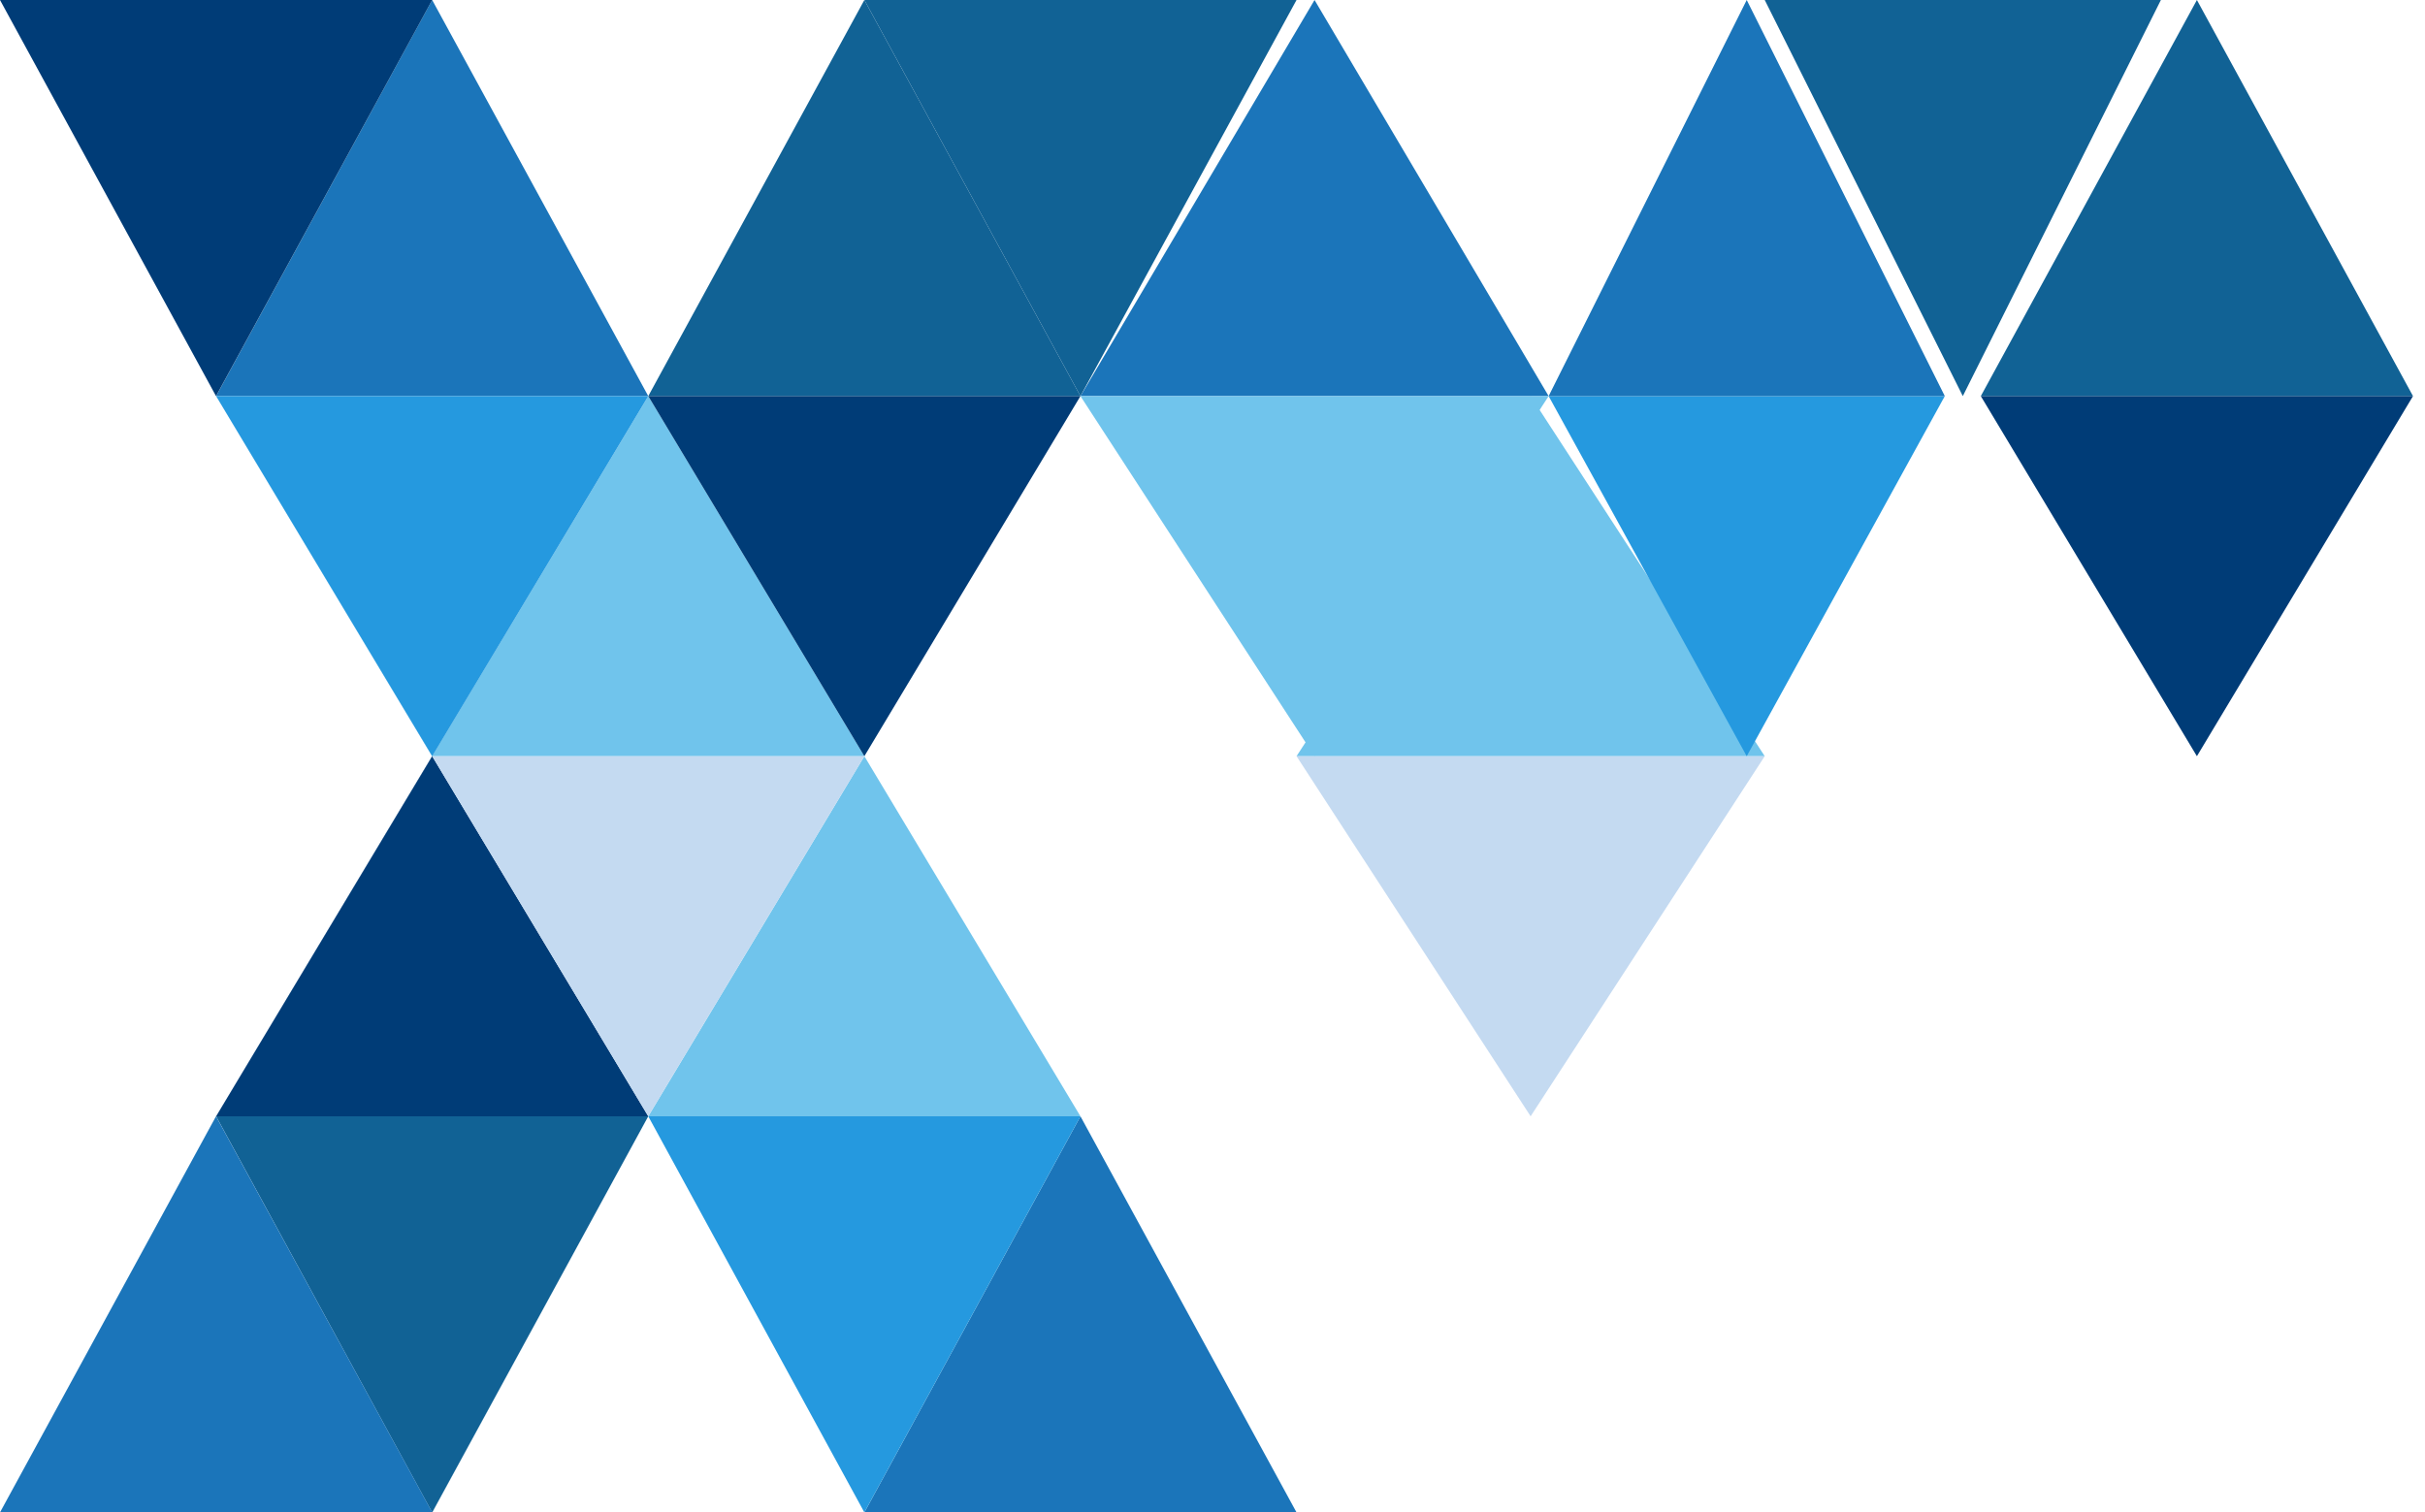 <svg width="101" height="63" viewBox="0 0 101 63" fill="none" xmlns="http://www.w3.org/2000/svg">
<path d="M27 16.5L18 31.5H36L27 16.5Z" fill="#70C4EC"/>
<path d="M18 31.5L27 16.5L36 31.5H18ZM27 16.5L18.006 31.5H36L27 16.5Z" fill="#70C4EC"/>
<path d="M36 31.5L27 46.5H45L36 31.5Z" fill="#70C4EC"/>
<path d="M27 46.5L36 31.5L45 46.5H27ZM36 31.5L27 46.5H45L36 31.5Z" fill="#70C4EC"/>
<path d="M91.5 0L82.5 16.5H100.5L91.5 0Z" fill="#116295"/>
<path d="M82.5 16.5L91.5 0L100.5 16.5H82.5ZM91.5 0L82.5 16.5H100.5L91.5 0Z" fill="#116295"/>
<path d="M45 46.5L36 63H54L45 46.5Z" fill="#1B75BA"/>
<path d="M36 63L45 46.5L54 63H36ZM45 46.5L36 63H54L45 46.5Z" fill="#1B75BA"/>
<path d="M63.75 16.5L54 31.5H73.5L63.75 16.5Z" fill="#70C4EC"/>
<path d="M54 31.5L63.75 16.5L73.5 31.5H54ZM63.75 16.5L54 31.5H73.5L63.75 16.5Z" fill="#70C4EC"/>
<path d="M18 0L9 16.5H27L18 0Z" fill="#1B75BA"/>
<path d="M9 16.5L17.997 0L27 16.5H9ZM18.003 0L9 16.5H27L17.997 0H18.003Z" fill="#1B75BA"/>
<path d="M18 31.5L9 46.5H27L18 31.5Z" fill="#003C77"/>
<path d="M9 46.5L17.997 31.5L27 46.5H9ZM18.003 31.5L9 46.5H27L17.997 31.5H18.003Z" fill="#003C77"/>
<path d="M36 0L27 16.5H45L36 0Z" fill="#116295"/>
<path d="M27 16.5L36 0L45 16.5H27ZM36 0L27 16.5H45L36 0Z" fill="#116295"/>
<path d="M54.75 0L45 16.5H64.5L54.75 0Z" fill="#1B75BA"/>
<path d="M45 16.5L54.75 0L64.5 16.5H45ZM54.75 0L45 16.5H64.5L54.75 0Z" fill="#1B75BA"/>
<path d="M18 63L27 46.5H9L18 63Z" fill="#116295"/>
<path d="M17.997 63L9 46.5H27L17.997 63ZM27 46.5H9L18.003 63L27 46.5Z" fill="#116295"/>
<path d="M81.75 16.5L90 0H73.5L81.75 16.5Z" fill="#116295"/>
<path d="M81.75 16.5L73.5 0H90L81.75 16.5ZM90 0H73.5L81.75 16.5L90 0Z" fill="#116295"/>
<path d="M45 16.5L54 0H36L45 16.5Z" fill="#116295"/>
<path d="M45 16.5L36 0H54L45 16.5ZM54 0H36L45 16.5L54 0Z" fill="#116295"/>
<path d="M36 31.5L45 16.5H27L36 31.5Z" fill="#003C77"/>
<path d="M36 31.5L27 16.5H45L36 31.5ZM45 16.5H27L36 31.5L45 16.5Z" fill="#003C77"/>
<path d="M54.75 31.5L64.5 16.5H45L54.75 31.5Z" fill="#70C4EC"/>
<path d="M54.75 31.5L45 16.5H64.5L54.75 31.5ZM64.5 16.5H45L54.75 31.5L64.5 16.5Z" fill="#70C4EC"/>
<path d="M27 46.5L36 31.5H18L27 46.5Z" fill="#C4DAF1"/>
<path d="M27 46.5L18 31.5H36L27 46.5ZM36 31.5H18L27 46.5L36 31.5Z" fill="#C4DAF1"/>
<path d="M63.75 46.5L73.5 31.5H54L63.75 46.5Z" fill="#C4DAF1"/>
<path d="M63.75 46.5L54 31.5H73.5L63.75 46.5ZM73.5 31.5H54L63.75 46.5L73.5 31.5Z" fill="#C4DAF1"/>
<path d="M36 63L45 46.5H27L36 63Z" fill="#2599DF"/>
<path d="M36 63L27 46.5H45L36 63ZM45 46.5H27L36 63L45 46.5Z" fill="#2599DF"/>
<path d="M91.5 31.5L100.5 16.5H82.5L91.5 31.5Z" fill="#003C77"/>
<path d="M91.5 31.5L82.5 16.5H100.5L91.5 31.5ZM100.5 16.5H82.5L91.5 31.5L100.5 16.5Z" fill="#003C77"/>
<path d="M72.75 31.5L81 16.5H64.5L72.75 31.5Z" fill="#2599DF"/>
<path d="M72.75 31.5L64.5 16.5H81L72.75 31.5ZM81 16.5H64.5L72.75 31.5L81 16.5Z" fill="#2599DF"/>
<path d="M8.997 16.5L18 0H0L8.997 16.5Z" fill="#003C77"/>
<path d="M9.003 16.5L0 0H18L9.003 16.5ZM18 0H0L9.003 16.5L18 0Z" fill="#003C77"/>
<path d="M18 31.5L27 16.5H9L18 31.5Z" fill="#2599DF"/>
<path d="M17.997 31.5L9 16.5H27L17.997 31.5ZM27 16.5H9L18.003 31.5L27 16.5Z" fill="#2599DF"/>
<path d="M8.997 46.5L0 63H18L8.997 46.5Z" fill="#1B75BA"/>
<path d="M0 63L9 46.5L18 63H0ZM9 46.5L0 63H17.994L9 46.5Z" fill="#1B75BA"/>
<path d="M72.75 0L64.5 16.5H81L72.75 0Z" fill="#1B75BA"/>
<path d="M64.5 16.5L72.75 0L81 16.5H64.5ZM72.75 0L64.5 16.5H81L72.75 0Z" fill="#1B75BA"/>
</svg>
